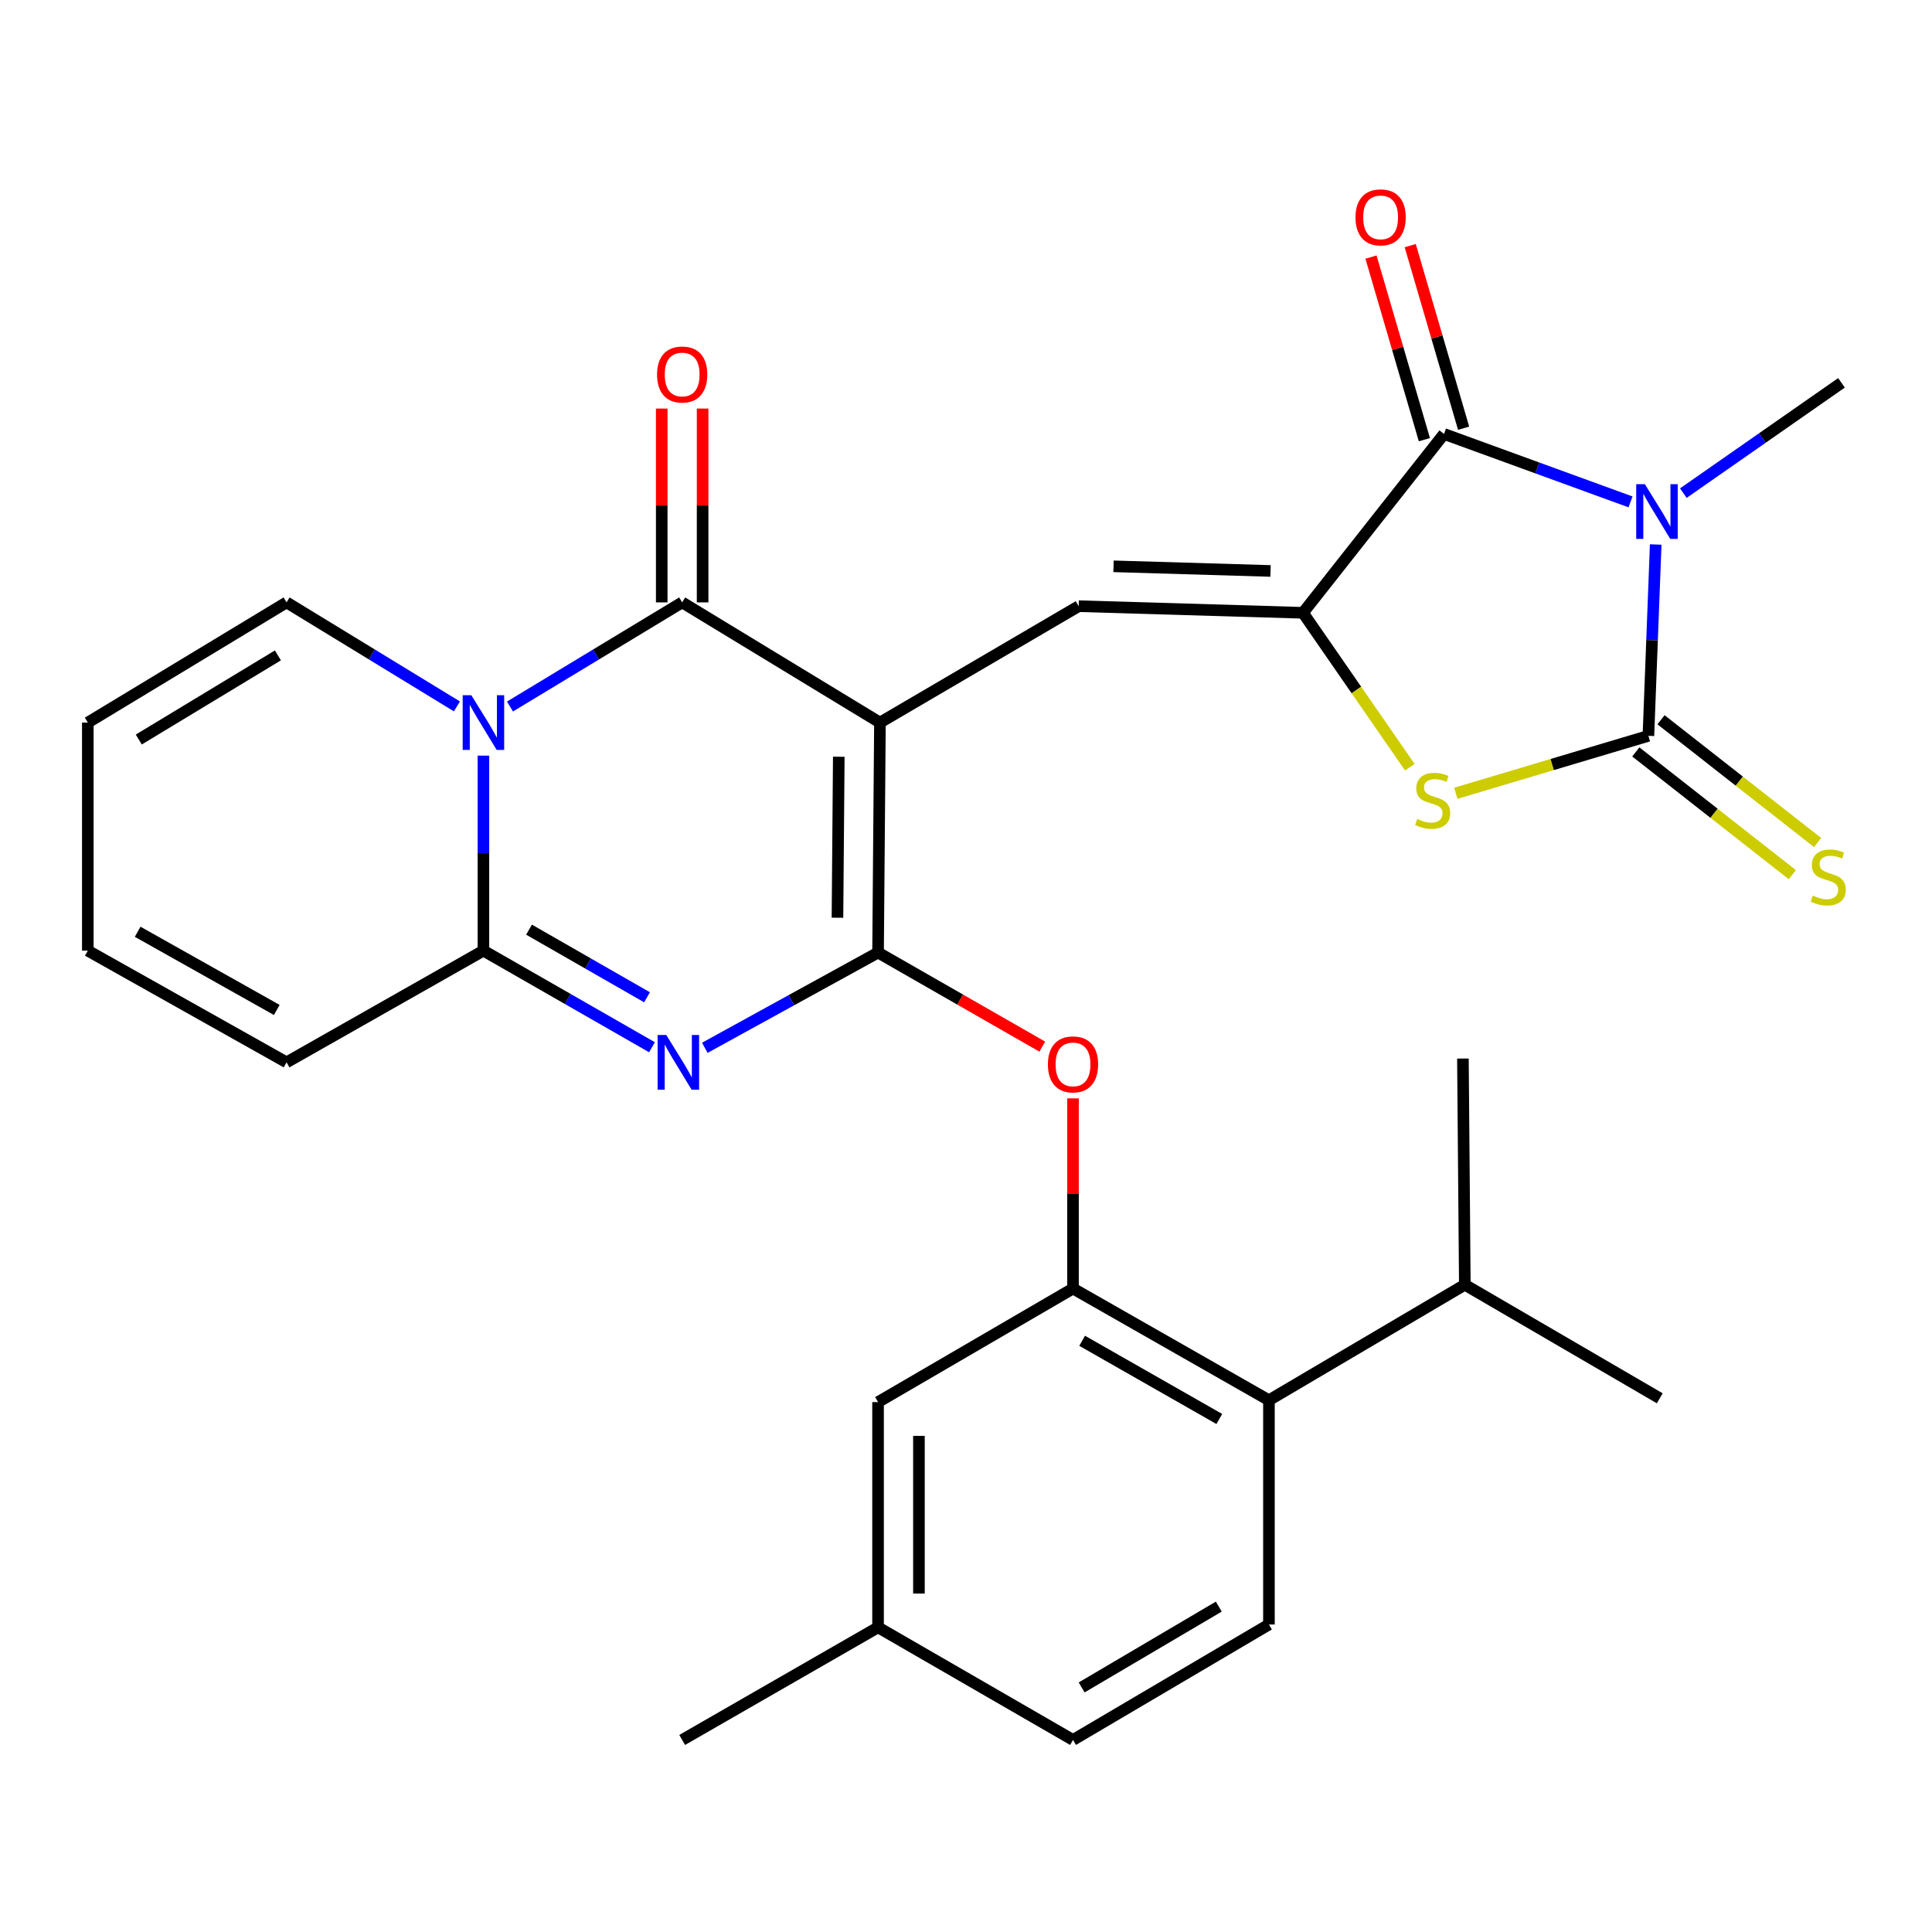<?xml version='1.0' encoding='iso-8859-1'?>
<svg version='1.1' baseProfile='full'
              xmlns='http://www.w3.org/2000/svg'
                      xmlns:rdkit='http://www.rdkit.org/xml'
                      xmlns:xlink='http://www.w3.org/1999/xlink'
                  xml:space='preserve'
width='1000px' height='1000px' viewBox='0 0 1000 1000'>
<!-- END OF HEADER -->
<rect style='opacity:1.0;fill:#FFFFFF;stroke:none' width='1000' height='1000' x='0' y='0'> </rect>
<path class='bond-0' d='M 455.457,374.006 L 454.481,493.039' style='fill:none;fill-rule:evenodd;stroke:#000000;stroke-width:6px;stroke-linecap:butt;stroke-linejoin:miter;stroke-opacity:1' />
<path class='bond-0' d='M 434.154,391.688 L 433.471,475.011' style='fill:none;fill-rule:evenodd;stroke:#000000;stroke-width:6px;stroke-linecap:butt;stroke-linejoin:miter;stroke-opacity:1' />
<path class='bond-4' d='M 455.457,374.006 L 353.091,311.793' style='fill:none;fill-rule:evenodd;stroke:#000000;stroke-width:6px;stroke-linecap:butt;stroke-linejoin:miter;stroke-opacity:1' />
<path class='bond-9' d='M 455.457,374.006 L 558.328,313.756' style='fill:none;fill-rule:evenodd;stroke:#000000;stroke-width:6px;stroke-linecap:butt;stroke-linejoin:miter;stroke-opacity:1' />
<path class='bond-3' d='M 454.481,493.039 L 409.643,517.691' style='fill:none;fill-rule:evenodd;stroke:#000000;stroke-width:6px;stroke-linecap:butt;stroke-linejoin:miter;stroke-opacity:1' />
<path class='bond-3' d='M 409.643,517.691 L 364.806,542.343' style='fill:none;fill-rule:evenodd;stroke:#0000FF;stroke-width:6px;stroke-linecap:butt;stroke-linejoin:miter;stroke-opacity:1' />
<path class='bond-12' d='M 454.481,493.039 L 496.981,517.386' style='fill:none;fill-rule:evenodd;stroke:#000000;stroke-width:6px;stroke-linecap:butt;stroke-linejoin:miter;stroke-opacity:1' />
<path class='bond-12' d='M 496.981,517.386 L 539.482,541.732' style='fill:none;fill-rule:evenodd;stroke:#FF0000;stroke-width:6px;stroke-linecap:butt;stroke-linejoin:miter;stroke-opacity:1' />
<path class='bond-1' d='M 843.97,259.785 L 795.692,242.199' style='fill:none;fill-rule:evenodd;stroke:#0000FF;stroke-width:6px;stroke-linecap:butt;stroke-linejoin:miter;stroke-opacity:1' />
<path class='bond-1' d='M 795.692,242.199 L 747.414,224.613' style='fill:none;fill-rule:evenodd;stroke:#000000;stroke-width:6px;stroke-linecap:butt;stroke-linejoin:miter;stroke-opacity:1' />
<path class='bond-23' d='M 871.293,255.244 L 912.219,226.699' style='fill:none;fill-rule:evenodd;stroke:#0000FF;stroke-width:6px;stroke-linecap:butt;stroke-linejoin:miter;stroke-opacity:1' />
<path class='bond-23' d='M 912.219,226.699 L 953.144,198.155' style='fill:none;fill-rule:evenodd;stroke:#000000;stroke-width:6px;stroke-linecap:butt;stroke-linejoin:miter;stroke-opacity:1' />
<path class='bond-31' d='M 856.991,281.83 L 855.101,331.35' style='fill:none;fill-rule:evenodd;stroke:#0000FF;stroke-width:6px;stroke-linecap:butt;stroke-linejoin:miter;stroke-opacity:1' />
<path class='bond-31' d='M 855.101,331.35 L 853.211,380.871' style='fill:none;fill-rule:evenodd;stroke:#000000;stroke-width:6px;stroke-linecap:butt;stroke-linejoin:miter;stroke-opacity:1' />
<path class='bond-2' d='M 263.966,365.693 L 308.529,338.743' style='fill:none;fill-rule:evenodd;stroke:#0000FF;stroke-width:6px;stroke-linecap:butt;stroke-linejoin:miter;stroke-opacity:1' />
<path class='bond-2' d='M 308.529,338.743 L 353.091,311.793' style='fill:none;fill-rule:evenodd;stroke:#000000;stroke-width:6px;stroke-linecap:butt;stroke-linejoin:miter;stroke-opacity:1' />
<path class='bond-8' d='M 250.221,391.118 L 250.221,441.585' style='fill:none;fill-rule:evenodd;stroke:#0000FF;stroke-width:6px;stroke-linecap:butt;stroke-linejoin:miter;stroke-opacity:1' />
<path class='bond-8' d='M 250.221,441.585 L 250.221,492.052' style='fill:none;fill-rule:evenodd;stroke:#000000;stroke-width:6px;stroke-linecap:butt;stroke-linejoin:miter;stroke-opacity:1' />
<path class='bond-15' d='M 236.496,365.627 L 192.411,338.71' style='fill:none;fill-rule:evenodd;stroke:#0000FF;stroke-width:6px;stroke-linecap:butt;stroke-linejoin:miter;stroke-opacity:1' />
<path class='bond-15' d='M 192.411,338.71 L 148.325,311.793' style='fill:none;fill-rule:evenodd;stroke:#000000;stroke-width:6px;stroke-linecap:butt;stroke-linejoin:miter;stroke-opacity:1' />
<path class='bond-30' d='M 337.469,542.049 L 293.845,517.05' style='fill:none;fill-rule:evenodd;stroke:#0000FF;stroke-width:6px;stroke-linecap:butt;stroke-linejoin:miter;stroke-opacity:1' />
<path class='bond-30' d='M 293.845,517.05 L 250.221,492.052' style='fill:none;fill-rule:evenodd;stroke:#000000;stroke-width:6px;stroke-linecap:butt;stroke-linejoin:miter;stroke-opacity:1' />
<path class='bond-30' d='M 334.901,516.193 L 304.364,498.694' style='fill:none;fill-rule:evenodd;stroke:#0000FF;stroke-width:6px;stroke-linecap:butt;stroke-linejoin:miter;stroke-opacity:1' />
<path class='bond-30' d='M 304.364,498.694 L 273.827,481.194' style='fill:none;fill-rule:evenodd;stroke:#000000;stroke-width:6px;stroke-linecap:butt;stroke-linejoin:miter;stroke-opacity:1' />
<path class='bond-16' d='M 363.67,311.793 L 363.67,261.631' style='fill:none;fill-rule:evenodd;stroke:#000000;stroke-width:6px;stroke-linecap:butt;stroke-linejoin:miter;stroke-opacity:1' />
<path class='bond-16' d='M 363.67,261.631 L 363.67,211.47' style='fill:none;fill-rule:evenodd;stroke:#FF0000;stroke-width:6px;stroke-linecap:butt;stroke-linejoin:miter;stroke-opacity:1' />
<path class='bond-16' d='M 342.513,311.793 L 342.513,261.631' style='fill:none;fill-rule:evenodd;stroke:#000000;stroke-width:6px;stroke-linecap:butt;stroke-linejoin:miter;stroke-opacity:1' />
<path class='bond-16' d='M 342.513,261.631 L 342.513,211.47' style='fill:none;fill-rule:evenodd;stroke:#FF0000;stroke-width:6px;stroke-linecap:butt;stroke-linejoin:miter;stroke-opacity:1' />
<path class='bond-5' d='M 853.211,380.871 L 803.371,395.737' style='fill:none;fill-rule:evenodd;stroke:#000000;stroke-width:6px;stroke-linecap:butt;stroke-linejoin:miter;stroke-opacity:1' />
<path class='bond-5' d='M 803.371,395.737 L 753.53,410.604' style='fill:none;fill-rule:evenodd;stroke:#CCCC00;stroke-width:6px;stroke-linecap:butt;stroke-linejoin:miter;stroke-opacity:1' />
<path class='bond-14' d='M 846.684,389.196 L 887.205,420.967' style='fill:none;fill-rule:evenodd;stroke:#000000;stroke-width:6px;stroke-linecap:butt;stroke-linejoin:miter;stroke-opacity:1' />
<path class='bond-14' d='M 887.205,420.967 L 927.727,452.738' style='fill:none;fill-rule:evenodd;stroke:#CCCC00;stroke-width:6px;stroke-linecap:butt;stroke-linejoin:miter;stroke-opacity:1' />
<path class='bond-14' d='M 859.738,372.546 L 900.26,404.317' style='fill:none;fill-rule:evenodd;stroke:#000000;stroke-width:6px;stroke-linecap:butt;stroke-linejoin:miter;stroke-opacity:1' />
<path class='bond-14' d='M 900.26,404.317 L 940.781,436.089' style='fill:none;fill-rule:evenodd;stroke:#CCCC00;stroke-width:6px;stroke-linecap:butt;stroke-linejoin:miter;stroke-opacity:1' />
<path class='bond-6' d='M 674.422,317.188 L 558.328,313.756' style='fill:none;fill-rule:evenodd;stroke:#000000;stroke-width:6px;stroke-linecap:butt;stroke-linejoin:miter;stroke-opacity:1' />
<path class='bond-6' d='M 657.633,295.525 L 576.367,293.122' style='fill:none;fill-rule:evenodd;stroke:#000000;stroke-width:6px;stroke-linecap:butt;stroke-linejoin:miter;stroke-opacity:1' />
<path class='bond-7' d='M 674.422,317.188 L 747.414,224.613' style='fill:none;fill-rule:evenodd;stroke:#000000;stroke-width:6px;stroke-linecap:butt;stroke-linejoin:miter;stroke-opacity:1' />
<path class='bond-10' d='M 674.422,317.188 L 702.074,357.15' style='fill:none;fill-rule:evenodd;stroke:#000000;stroke-width:6px;stroke-linecap:butt;stroke-linejoin:miter;stroke-opacity:1' />
<path class='bond-10' d='M 702.074,357.15 L 729.726,397.113' style='fill:none;fill-rule:evenodd;stroke:#CCCC00;stroke-width:6px;stroke-linecap:butt;stroke-linejoin:miter;stroke-opacity:1' />
<path class='bond-19' d='M 757.567,221.644 L 743.75,174.39' style='fill:none;fill-rule:evenodd;stroke:#000000;stroke-width:6px;stroke-linecap:butt;stroke-linejoin:miter;stroke-opacity:1' />
<path class='bond-19' d='M 743.75,174.39 L 729.932,127.135' style='fill:none;fill-rule:evenodd;stroke:#FF0000;stroke-width:6px;stroke-linecap:butt;stroke-linejoin:miter;stroke-opacity:1' />
<path class='bond-19' d='M 737.26,227.582 L 723.443,180.328' style='fill:none;fill-rule:evenodd;stroke:#000000;stroke-width:6px;stroke-linecap:butt;stroke-linejoin:miter;stroke-opacity:1' />
<path class='bond-19' d='M 723.443,180.328 L 709.625,133.073' style='fill:none;fill-rule:evenodd;stroke:#FF0000;stroke-width:6px;stroke-linecap:butt;stroke-linejoin:miter;stroke-opacity:1' />
<path class='bond-17' d='M 250.221,492.052 L 148.325,549.869' style='fill:none;fill-rule:evenodd;stroke:#000000;stroke-width:6px;stroke-linecap:butt;stroke-linejoin:miter;stroke-opacity:1' />
<path class='bond-11' d='M 555.389,666.939 L 555.389,617.723' style='fill:none;fill-rule:evenodd;stroke:#000000;stroke-width:6px;stroke-linecap:butt;stroke-linejoin:miter;stroke-opacity:1' />
<path class='bond-11' d='M 555.389,617.723 L 555.389,568.507' style='fill:none;fill-rule:evenodd;stroke:#FF0000;stroke-width:6px;stroke-linecap:butt;stroke-linejoin:miter;stroke-opacity:1' />
<path class='bond-13' d='M 555.389,666.939 L 656.802,724.757' style='fill:none;fill-rule:evenodd;stroke:#000000;stroke-width:6px;stroke-linecap:butt;stroke-linejoin:miter;stroke-opacity:1' />
<path class='bond-13' d='M 560.122,693.992 L 631.112,734.464' style='fill:none;fill-rule:evenodd;stroke:#000000;stroke-width:6px;stroke-linecap:butt;stroke-linejoin:miter;stroke-opacity:1' />
<path class='bond-20' d='M 555.389,666.939 L 454.481,725.721' style='fill:none;fill-rule:evenodd;stroke:#000000;stroke-width:6px;stroke-linecap:butt;stroke-linejoin:miter;stroke-opacity:1' />
<path class='bond-18' d='M 656.802,724.757 L 656.802,840.839' style='fill:none;fill-rule:evenodd;stroke:#000000;stroke-width:6px;stroke-linecap:butt;stroke-linejoin:miter;stroke-opacity:1' />
<path class='bond-24' d='M 656.802,724.757 L 758.192,664.976' style='fill:none;fill-rule:evenodd;stroke:#000000;stroke-width:6px;stroke-linecap:butt;stroke-linejoin:miter;stroke-opacity:1' />
<path class='bond-21' d='M 148.325,311.793 L 45.455,374.006' style='fill:none;fill-rule:evenodd;stroke:#000000;stroke-width:6px;stroke-linecap:butt;stroke-linejoin:miter;stroke-opacity:1' />
<path class='bond-21' d='M 143.844,339.229 L 71.834,382.778' style='fill:none;fill-rule:evenodd;stroke:#000000;stroke-width:6px;stroke-linecap:butt;stroke-linejoin:miter;stroke-opacity:1' />
<path class='bond-32' d='M 148.325,549.869 L 45.455,492.052' style='fill:none;fill-rule:evenodd;stroke:#000000;stroke-width:6px;stroke-linecap:butt;stroke-linejoin:miter;stroke-opacity:1' />
<path class='bond-32' d='M 143.261,522.753 L 71.251,482.281' style='fill:none;fill-rule:evenodd;stroke:#000000;stroke-width:6px;stroke-linecap:butt;stroke-linejoin:miter;stroke-opacity:1' />
<path class='bond-33' d='M 656.802,840.839 L 555.389,900.596' style='fill:none;fill-rule:evenodd;stroke:#000000;stroke-width:6px;stroke-linecap:butt;stroke-linejoin:miter;stroke-opacity:1' />
<path class='bond-33' d='M 630.85,831.575 L 559.86,873.405' style='fill:none;fill-rule:evenodd;stroke:#000000;stroke-width:6px;stroke-linecap:butt;stroke-linejoin:miter;stroke-opacity:1' />
<path class='bond-25' d='M 454.481,725.721 L 454.481,842.308' style='fill:none;fill-rule:evenodd;stroke:#000000;stroke-width:6px;stroke-linecap:butt;stroke-linejoin:miter;stroke-opacity:1' />
<path class='bond-25' d='M 475.638,743.209 L 475.638,824.82' style='fill:none;fill-rule:evenodd;stroke:#000000;stroke-width:6px;stroke-linecap:butt;stroke-linejoin:miter;stroke-opacity:1' />
<path class='bond-22' d='M 45.455,374.006 L 45.455,492.052' style='fill:none;fill-rule:evenodd;stroke:#000000;stroke-width:6px;stroke-linecap:butt;stroke-linejoin:miter;stroke-opacity:1' />
<path class='bond-27' d='M 758.192,664.976 L 859.088,723.758' style='fill:none;fill-rule:evenodd;stroke:#000000;stroke-width:6px;stroke-linecap:butt;stroke-linejoin:miter;stroke-opacity:1' />
<path class='bond-28' d='M 758.192,664.976 L 757.205,547.907' style='fill:none;fill-rule:evenodd;stroke:#000000;stroke-width:6px;stroke-linecap:butt;stroke-linejoin:miter;stroke-opacity:1' />
<path class='bond-26' d='M 454.481,842.308 L 555.389,900.596' style='fill:none;fill-rule:evenodd;stroke:#000000;stroke-width:6px;stroke-linecap:butt;stroke-linejoin:miter;stroke-opacity:1' />
<path class='bond-29' d='M 454.481,842.308 L 353.091,900.596' style='fill:none;fill-rule:evenodd;stroke:#000000;stroke-width:6px;stroke-linecap:butt;stroke-linejoin:miter;stroke-opacity:1' />
<path  class='atom-2' d='M 851.383 250.605
L 860.663 265.605
Q 861.583 267.085, 863.063 269.765
Q 864.543 272.445, 864.623 272.605
L 864.623 250.605
L 868.383 250.605
L 868.383 278.925
L 864.503 278.925
L 854.543 262.525
Q 853.383 260.605, 852.143 258.405
Q 850.943 256.205, 850.583 255.525
L 850.583 278.925
L 846.903 278.925
L 846.903 250.605
L 851.383 250.605
' fill='#0000FF'/>
<path  class='atom-3' d='M 243.961 359.846
L 253.241 374.846
Q 254.161 376.326, 255.641 379.006
Q 257.121 381.686, 257.201 381.846
L 257.201 359.846
L 260.961 359.846
L 260.961 388.166
L 257.081 388.166
L 247.121 371.766
Q 245.961 369.846, 244.721 367.646
Q 243.521 365.446, 243.161 364.766
L 243.161 388.166
L 239.481 388.166
L 239.481 359.846
L 243.961 359.846
' fill='#0000FF'/>
<path  class='atom-4' d='M 344.857 535.709
L 354.137 550.709
Q 355.057 552.189, 356.537 554.869
Q 358.017 557.549, 358.097 557.709
L 358.097 535.709
L 361.857 535.709
L 361.857 564.029
L 357.977 564.029
L 348.017 547.629
Q 346.857 545.709, 345.617 543.509
Q 344.417 541.309, 344.057 540.629
L 344.057 564.029
L 340.377 564.029
L 340.377 535.709
L 344.857 535.709
' fill='#0000FF'/>
<path  class='atom-11' d='M 733.537 423.902
Q 733.857 424.022, 735.177 424.582
Q 736.497 425.142, 737.937 425.502
Q 739.417 425.822, 740.857 425.822
Q 743.537 425.822, 745.097 424.542
Q 746.657 423.222, 746.657 420.942
Q 746.657 419.382, 745.857 418.422
Q 745.097 417.462, 743.897 416.942
Q 742.697 416.422, 740.697 415.822
Q 738.177 415.062, 736.657 414.342
Q 735.177 413.622, 734.097 412.102
Q 733.057 410.582, 733.057 408.022
Q 733.057 404.462, 735.457 402.262
Q 737.897 400.062, 742.697 400.062
Q 745.977 400.062, 749.697 401.622
L 748.777 404.702
Q 745.377 403.302, 742.817 403.302
Q 740.057 403.302, 738.537 404.462
Q 737.017 405.582, 737.057 407.542
Q 737.057 409.062, 737.817 409.982
Q 738.617 410.902, 739.737 411.422
Q 740.897 411.942, 742.817 412.542
Q 745.377 413.342, 746.897 414.142
Q 748.417 414.942, 749.497 416.582
Q 750.617 418.182, 750.617 420.942
Q 750.617 424.862, 747.977 426.982
Q 745.377 429.062, 741.017 429.062
Q 738.497 429.062, 736.577 428.502
Q 734.697 427.982, 732.457 427.062
L 733.537 423.902
' fill='#CCCC00'/>
<path  class='atom-13' d='M 542.389 550.925
Q 542.389 544.125, 545.749 540.325
Q 549.109 536.525, 555.389 536.525
Q 561.669 536.525, 565.029 540.325
Q 568.389 544.125, 568.389 550.925
Q 568.389 557.805, 564.989 561.725
Q 561.589 565.605, 555.389 565.605
Q 549.149 565.605, 545.749 561.725
Q 542.389 557.845, 542.389 550.925
M 555.389 562.405
Q 559.709 562.405, 562.029 559.525
Q 564.389 556.605, 564.389 550.925
Q 564.389 545.365, 562.029 542.565
Q 559.709 539.725, 555.389 539.725
Q 551.069 539.725, 548.709 542.525
Q 546.389 545.325, 546.389 550.925
Q 546.389 556.645, 548.709 559.525
Q 551.069 562.405, 555.389 562.405
' fill='#FF0000'/>
<path  class='atom-15' d='M 938.291 463.571
Q 938.611 463.691, 939.931 464.251
Q 941.251 464.811, 942.691 465.171
Q 944.171 465.491, 945.611 465.491
Q 948.291 465.491, 949.851 464.211
Q 951.411 462.891, 951.411 460.611
Q 951.411 459.051, 950.611 458.091
Q 949.851 457.131, 948.651 456.611
Q 947.451 456.091, 945.451 455.491
Q 942.931 454.731, 941.411 454.011
Q 939.931 453.291, 938.851 451.771
Q 937.811 450.251, 937.811 447.691
Q 937.811 444.131, 940.211 441.931
Q 942.651 439.731, 947.451 439.731
Q 950.731 439.731, 954.451 441.291
L 953.531 444.371
Q 950.131 442.971, 947.571 442.971
Q 944.811 442.971, 943.291 444.131
Q 941.771 445.251, 941.811 447.211
Q 941.811 448.731, 942.571 449.651
Q 943.371 450.571, 944.491 451.091
Q 945.651 451.611, 947.571 452.211
Q 950.131 453.011, 951.651 453.811
Q 953.171 454.611, 954.251 456.251
Q 955.371 457.851, 955.371 460.611
Q 955.371 464.531, 952.731 466.651
Q 950.131 468.731, 945.771 468.731
Q 943.251 468.731, 941.331 468.171
Q 939.451 467.651, 937.211 466.731
L 938.291 463.571
' fill='#CCCC00'/>
<path  class='atom-17' d='M 340.091 193.839
Q 340.091 187.039, 343.451 183.239
Q 346.811 179.439, 353.091 179.439
Q 359.371 179.439, 362.731 183.239
Q 366.091 187.039, 366.091 193.839
Q 366.091 200.719, 362.691 204.639
Q 359.291 208.519, 353.091 208.519
Q 346.851 208.519, 343.451 204.639
Q 340.091 200.759, 340.091 193.839
M 353.091 205.319
Q 357.411 205.319, 359.731 202.439
Q 362.091 199.519, 362.091 193.839
Q 362.091 188.279, 359.731 185.479
Q 357.411 182.639, 353.091 182.639
Q 348.771 182.639, 346.411 185.439
Q 344.091 188.239, 344.091 193.839
Q 344.091 199.559, 346.411 202.439
Q 348.771 205.319, 353.091 205.319
' fill='#FF0000'/>
<path  class='atom-20' d='M 701.608 112.502
Q 701.608 105.702, 704.968 101.902
Q 708.328 98.102, 714.608 98.102
Q 720.888 98.102, 724.248 101.902
Q 727.608 105.702, 727.608 112.502
Q 727.608 119.382, 724.208 123.302
Q 720.808 127.182, 714.608 127.182
Q 708.368 127.182, 704.968 123.302
Q 701.608 119.422, 701.608 112.502
M 714.608 123.982
Q 718.928 123.982, 721.248 121.102
Q 723.608 118.182, 723.608 112.502
Q 723.608 106.942, 721.248 104.142
Q 718.928 101.302, 714.608 101.302
Q 710.288 101.302, 707.928 104.102
Q 705.608 106.902, 705.608 112.502
Q 705.608 118.222, 707.928 121.102
Q 710.288 123.982, 714.608 123.982
' fill='#FF0000'/>
</svg>
